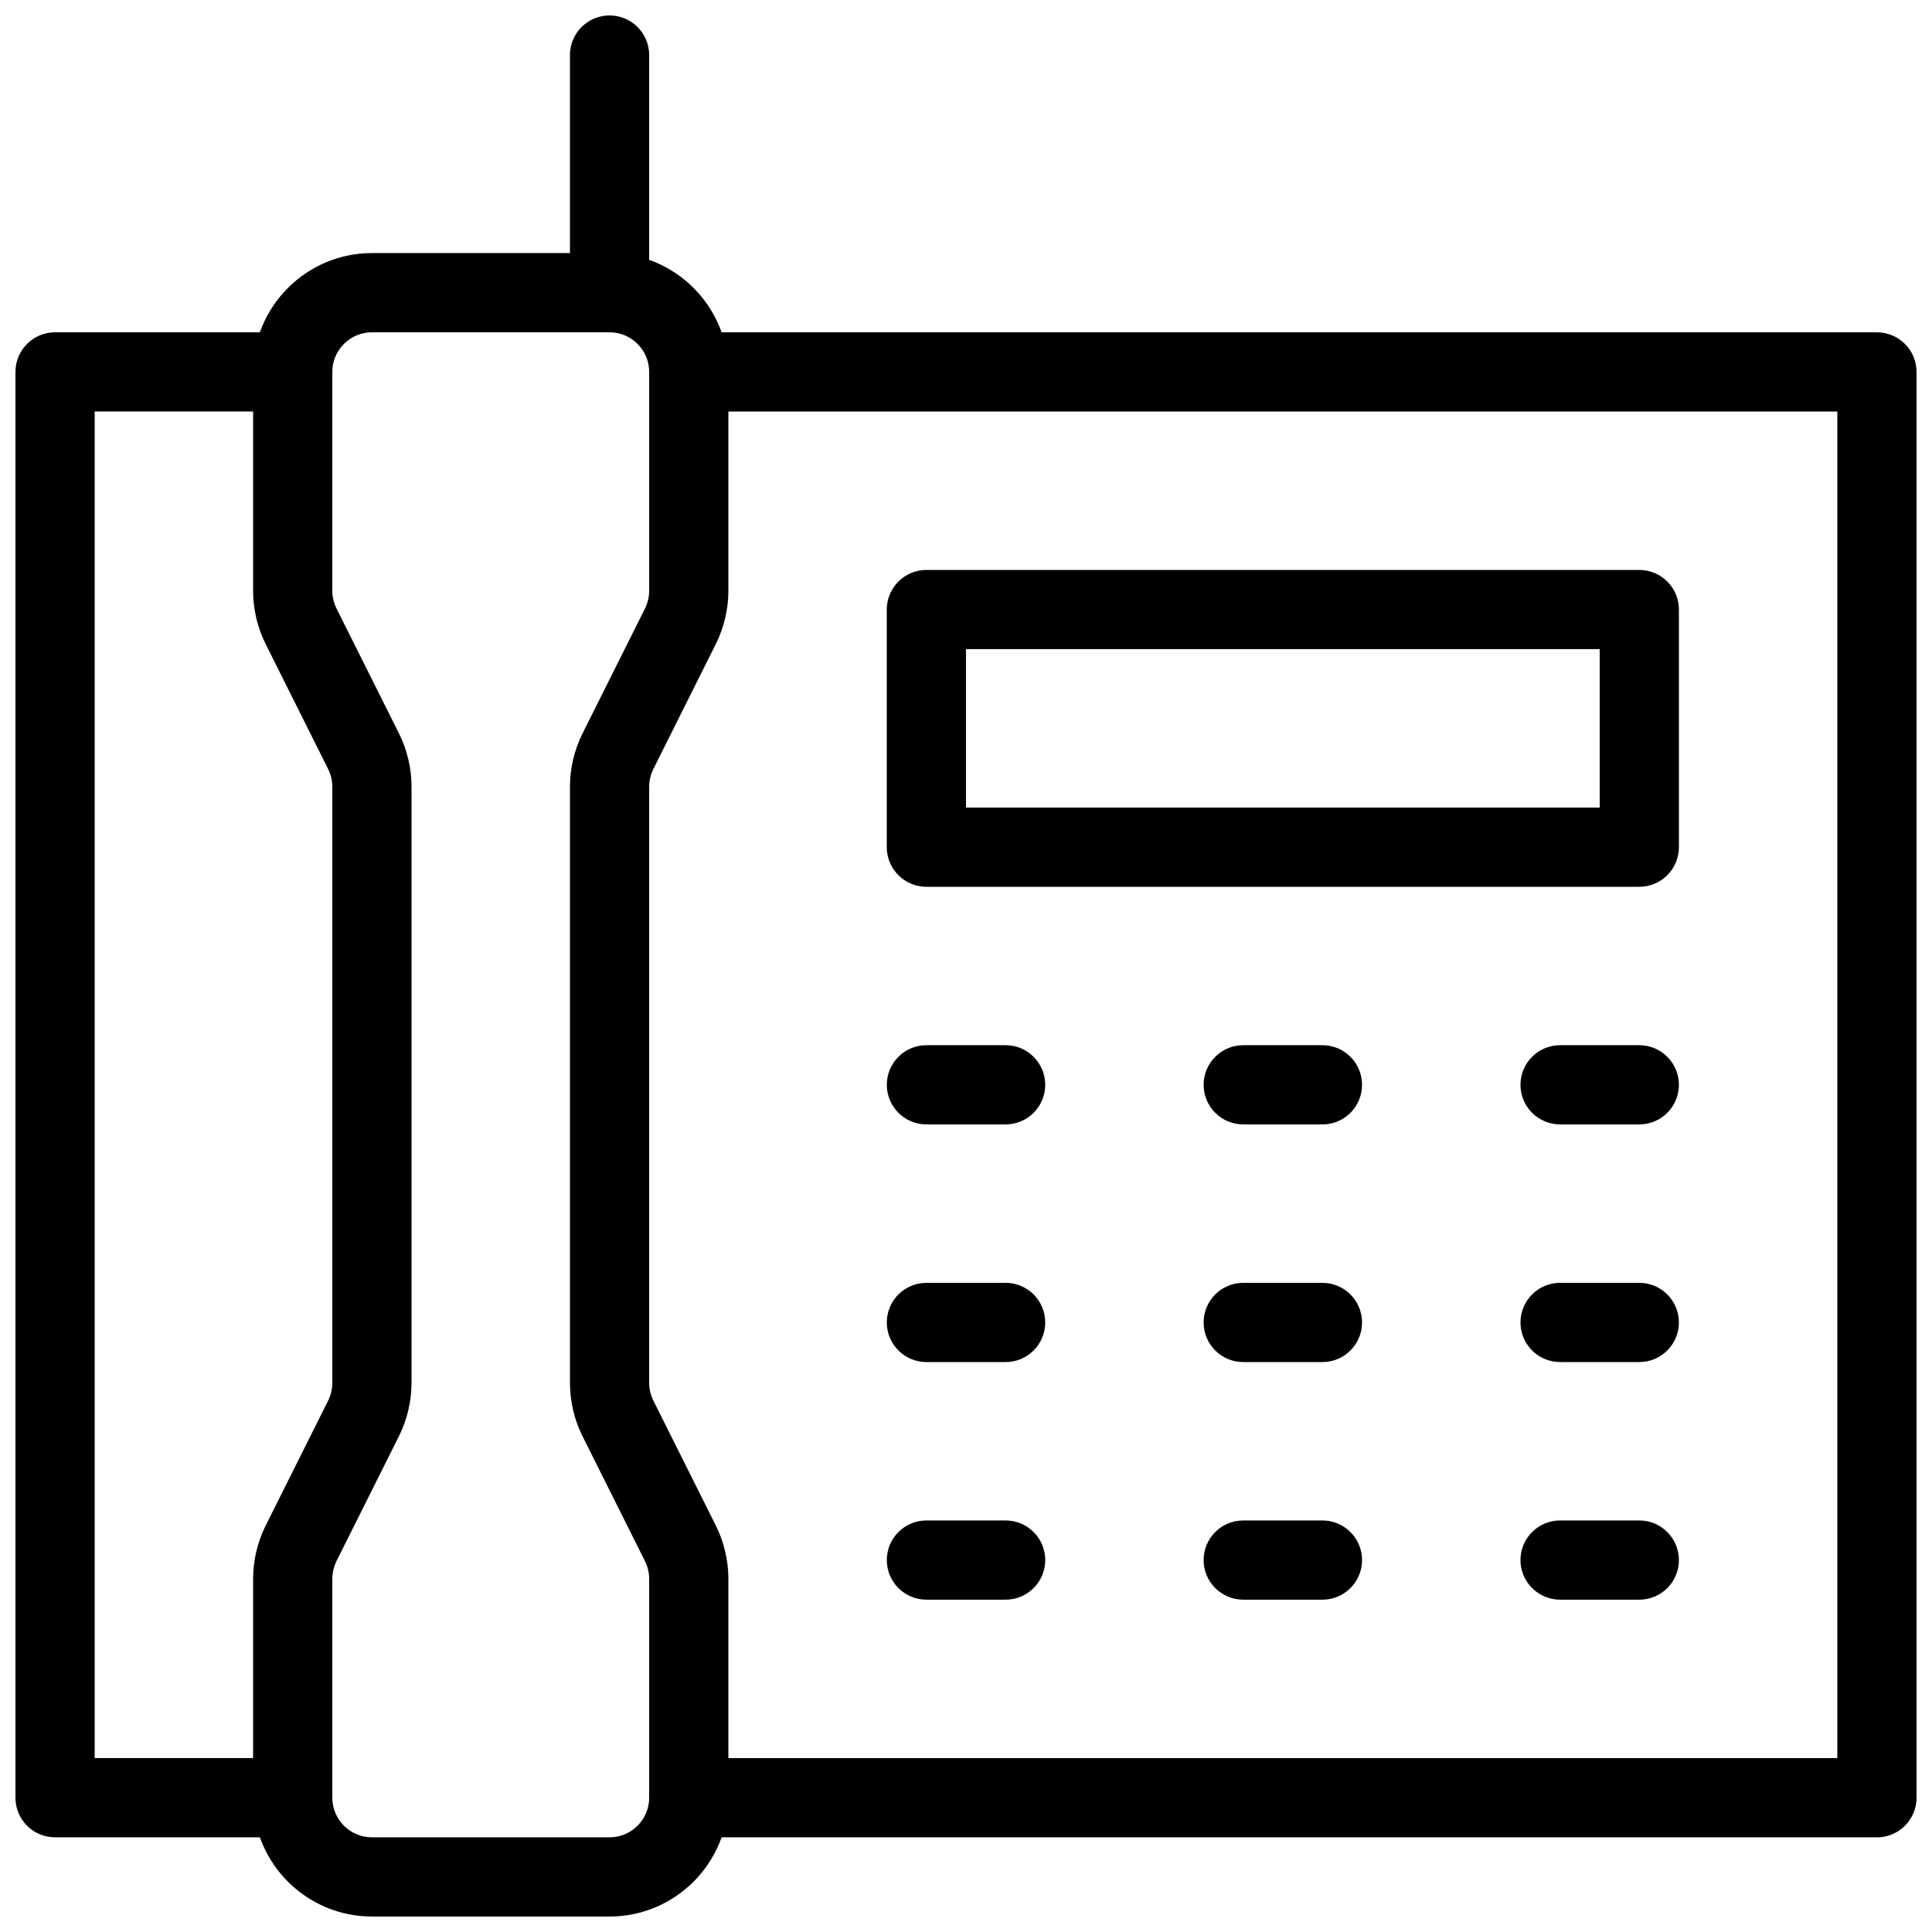 <?xml version="1.0" encoding="UTF-8"?>
<!-- Uploaded to: ICON Repo, www.svgrepo.com, Generator: ICON Repo Mixer Tools -->
<svg width="800px" height="800px" version="1.1" viewBox="144 144 512 512" xmlns="http://www.w3.org/2000/svg">
 <defs>
  <clipPath id="d">
   <path d="m211 211h127v440.9h-127z"/>
  </clipPath>
  <clipPath id="c">
   <path d="m148.09 232h84.906v399h-84.906z"/>
  </clipPath>
  <clipPath id="b">
   <path d="m316 232h335.9v399h-335.9z"/>
  </clipPath>
  <clipPath id="a">
   <path d="m295 148.09h22v84.906h-22z"/>
  </clipPath>
 </defs>
 <g clip-path="url(#d)">
  <path d="m305.54 651.9h-62.977c-17.359 0-31.488-14.125-31.488-31.488v-58.023c0-4.848 1.156-9.719 3.316-14.066l16.562-33.125c0.715-1.465 1.113-3.082 1.113-4.699v-158.03c0-1.617-0.398-3.234-1.113-4.68l-16.562-33.129c-2.164-4.344-3.316-9.215-3.316-14.082v-58.023c0-17.359 14.129-31.488 31.488-31.488h62.977c17.359 0 31.488 14.129 31.488 31.488v58.023c0 4.848-1.156 9.719-3.316 14.066l-16.562 33.145c-0.715 1.445-1.113 3.062-1.113 4.68v158.03c0 1.617 0.398 3.234 1.113 4.68l16.562 33.125c2.16 4.348 3.316 9.219 3.316 14.09v58.02c0 17.363-14.129 31.488-31.488 31.488zm-62.977-419.84c-5.773 0-10.496 4.703-10.496 10.496v58.023c0 1.617 0.398 3.234 1.113 4.68l16.562 33.125c2.16 4.344 3.316 9.215 3.316 14.086v158.03c0 4.848-1.156 9.719-3.316 14.066l-16.562 33.125c-0.715 1.469-1.113 3.086-1.113 4.703v58.02c0 5.797 4.723 10.496 10.496 10.496h62.977c5.773 0 10.496-4.699 10.496-10.496v-58.023c0-1.617-0.398-3.234-1.113-4.68l-16.562-33.125c-2.164-4.344-3.316-9.215-3.316-14.086v-158.03c0-4.848 1.156-9.719 3.316-14.066l16.562-33.125c0.715-1.469 1.113-3.086 1.113-4.699v-58.023c0-5.793-4.723-10.496-10.496-10.496z"/>
 </g>
 <g clip-path="url(#c)">
  <path d="m221.57 630.91h-62.977c-5.793 0-10.496-4.699-10.496-10.496v-377.86c0-5.793 4.703-10.496 10.496-10.496h62.977c5.793 0 10.496 4.703 10.496 10.496 0 5.793-4.703 10.496-10.496 10.496h-52.48v356.86h52.48c5.793 0 10.496 4.703 10.496 10.496 0 5.797-4.703 10.496-10.496 10.496z"/>
 </g>
 <g clip-path="url(#b)">
  <path d="m641.41 630.91h-314.88c-5.789 0-10.492-4.699-10.492-10.496 0-5.793 4.703-10.496 10.496-10.496h304.38v-356.86h-304.38c-5.793 0-10.496-4.703-10.496-10.496 0-5.793 4.703-10.496 10.496-10.496h314.88c5.789 0 10.492 4.703 10.492 10.496v377.86c0 5.797-4.703 10.496-10.496 10.496z"/>
 </g>
 <g clip-path="url(#a)">
  <path d="m305.54 232.06c-5.793 0-10.496-4.703-10.496-10.496v-62.977c0-5.793 4.703-10.496 10.496-10.496 5.793 0 10.496 4.703 10.496 10.496v62.977c0 5.793-4.703 10.496-10.496 10.496z"/>
 </g>
 <path d="m578.43 379.01h-188.93c-5.793 0-10.496-4.703-10.496-10.496v-62.977c0.004-5.793 4.703-10.496 10.5-10.496h188.93c5.793 0 10.492 4.703 10.492 10.496v62.977c0 5.793-4.699 10.496-10.496 10.496zm-178.43-20.992h167.94l-0.004-41.984h-167.94z"/>
 <path d="m410.5 441.98h-20.992c-5.793 0-10.496-4.703-10.496-10.496s4.703-10.496 10.496-10.496h20.992c5.793 0 10.496 4.703 10.496 10.496s-4.703 10.496-10.496 10.496z"/>
 <path d="m494.46 441.98h-20.992c-5.793 0-10.496-4.703-10.496-10.496s4.703-10.496 10.496-10.496h20.992c5.793 0 10.496 4.703 10.496 10.496s-4.699 10.496-10.496 10.496z"/>
 <path d="m578.43 441.98h-20.992c-5.793 0-10.496-4.703-10.496-10.496s4.703-10.496 10.496-10.496h20.992c5.793 0 10.496 4.703 10.496 10.496s-4.699 10.496-10.496 10.496z"/>
 <path d="m410.5 504.96h-20.992c-5.793 0-10.496-4.703-10.496-10.496 0-5.793 4.703-10.496 10.496-10.496h20.992c5.793 0 10.496 4.703 10.496 10.496 0 5.797-4.703 10.496-10.496 10.496z"/>
 <path d="m494.46 504.96h-20.992c-5.793 0-10.496-4.703-10.496-10.496 0-5.793 4.703-10.496 10.496-10.496h20.992c5.793 0 10.496 4.703 10.496 10.496 0 5.797-4.699 10.496-10.496 10.496z"/>
 <path d="m578.43 504.96h-20.992c-5.793 0-10.496-4.703-10.496-10.496 0-5.793 4.703-10.496 10.496-10.496h20.992c5.793 0 10.496 4.703 10.496 10.496 0 5.797-4.699 10.496-10.496 10.496z"/>
 <path d="m410.5 567.93h-20.992c-5.793 0-10.496-4.703-10.496-10.496s4.703-10.496 10.496-10.496h20.992c5.793 0 10.496 4.703 10.496 10.496 0 5.797-4.703 10.496-10.496 10.496z"/>
 <path d="m494.46 567.93h-20.992c-5.793 0-10.496-4.703-10.496-10.496s4.703-10.496 10.496-10.496h20.992c5.793 0 10.496 4.703 10.496 10.496 0 5.797-4.699 10.496-10.496 10.496z"/>
 <path d="m578.43 567.93h-20.992c-5.793 0-10.496-4.703-10.496-10.496s4.703-10.496 10.496-10.496h20.992c5.793 0 10.496 4.703 10.496 10.496 0 5.797-4.699 10.496-10.496 10.496z"/>
</svg>
